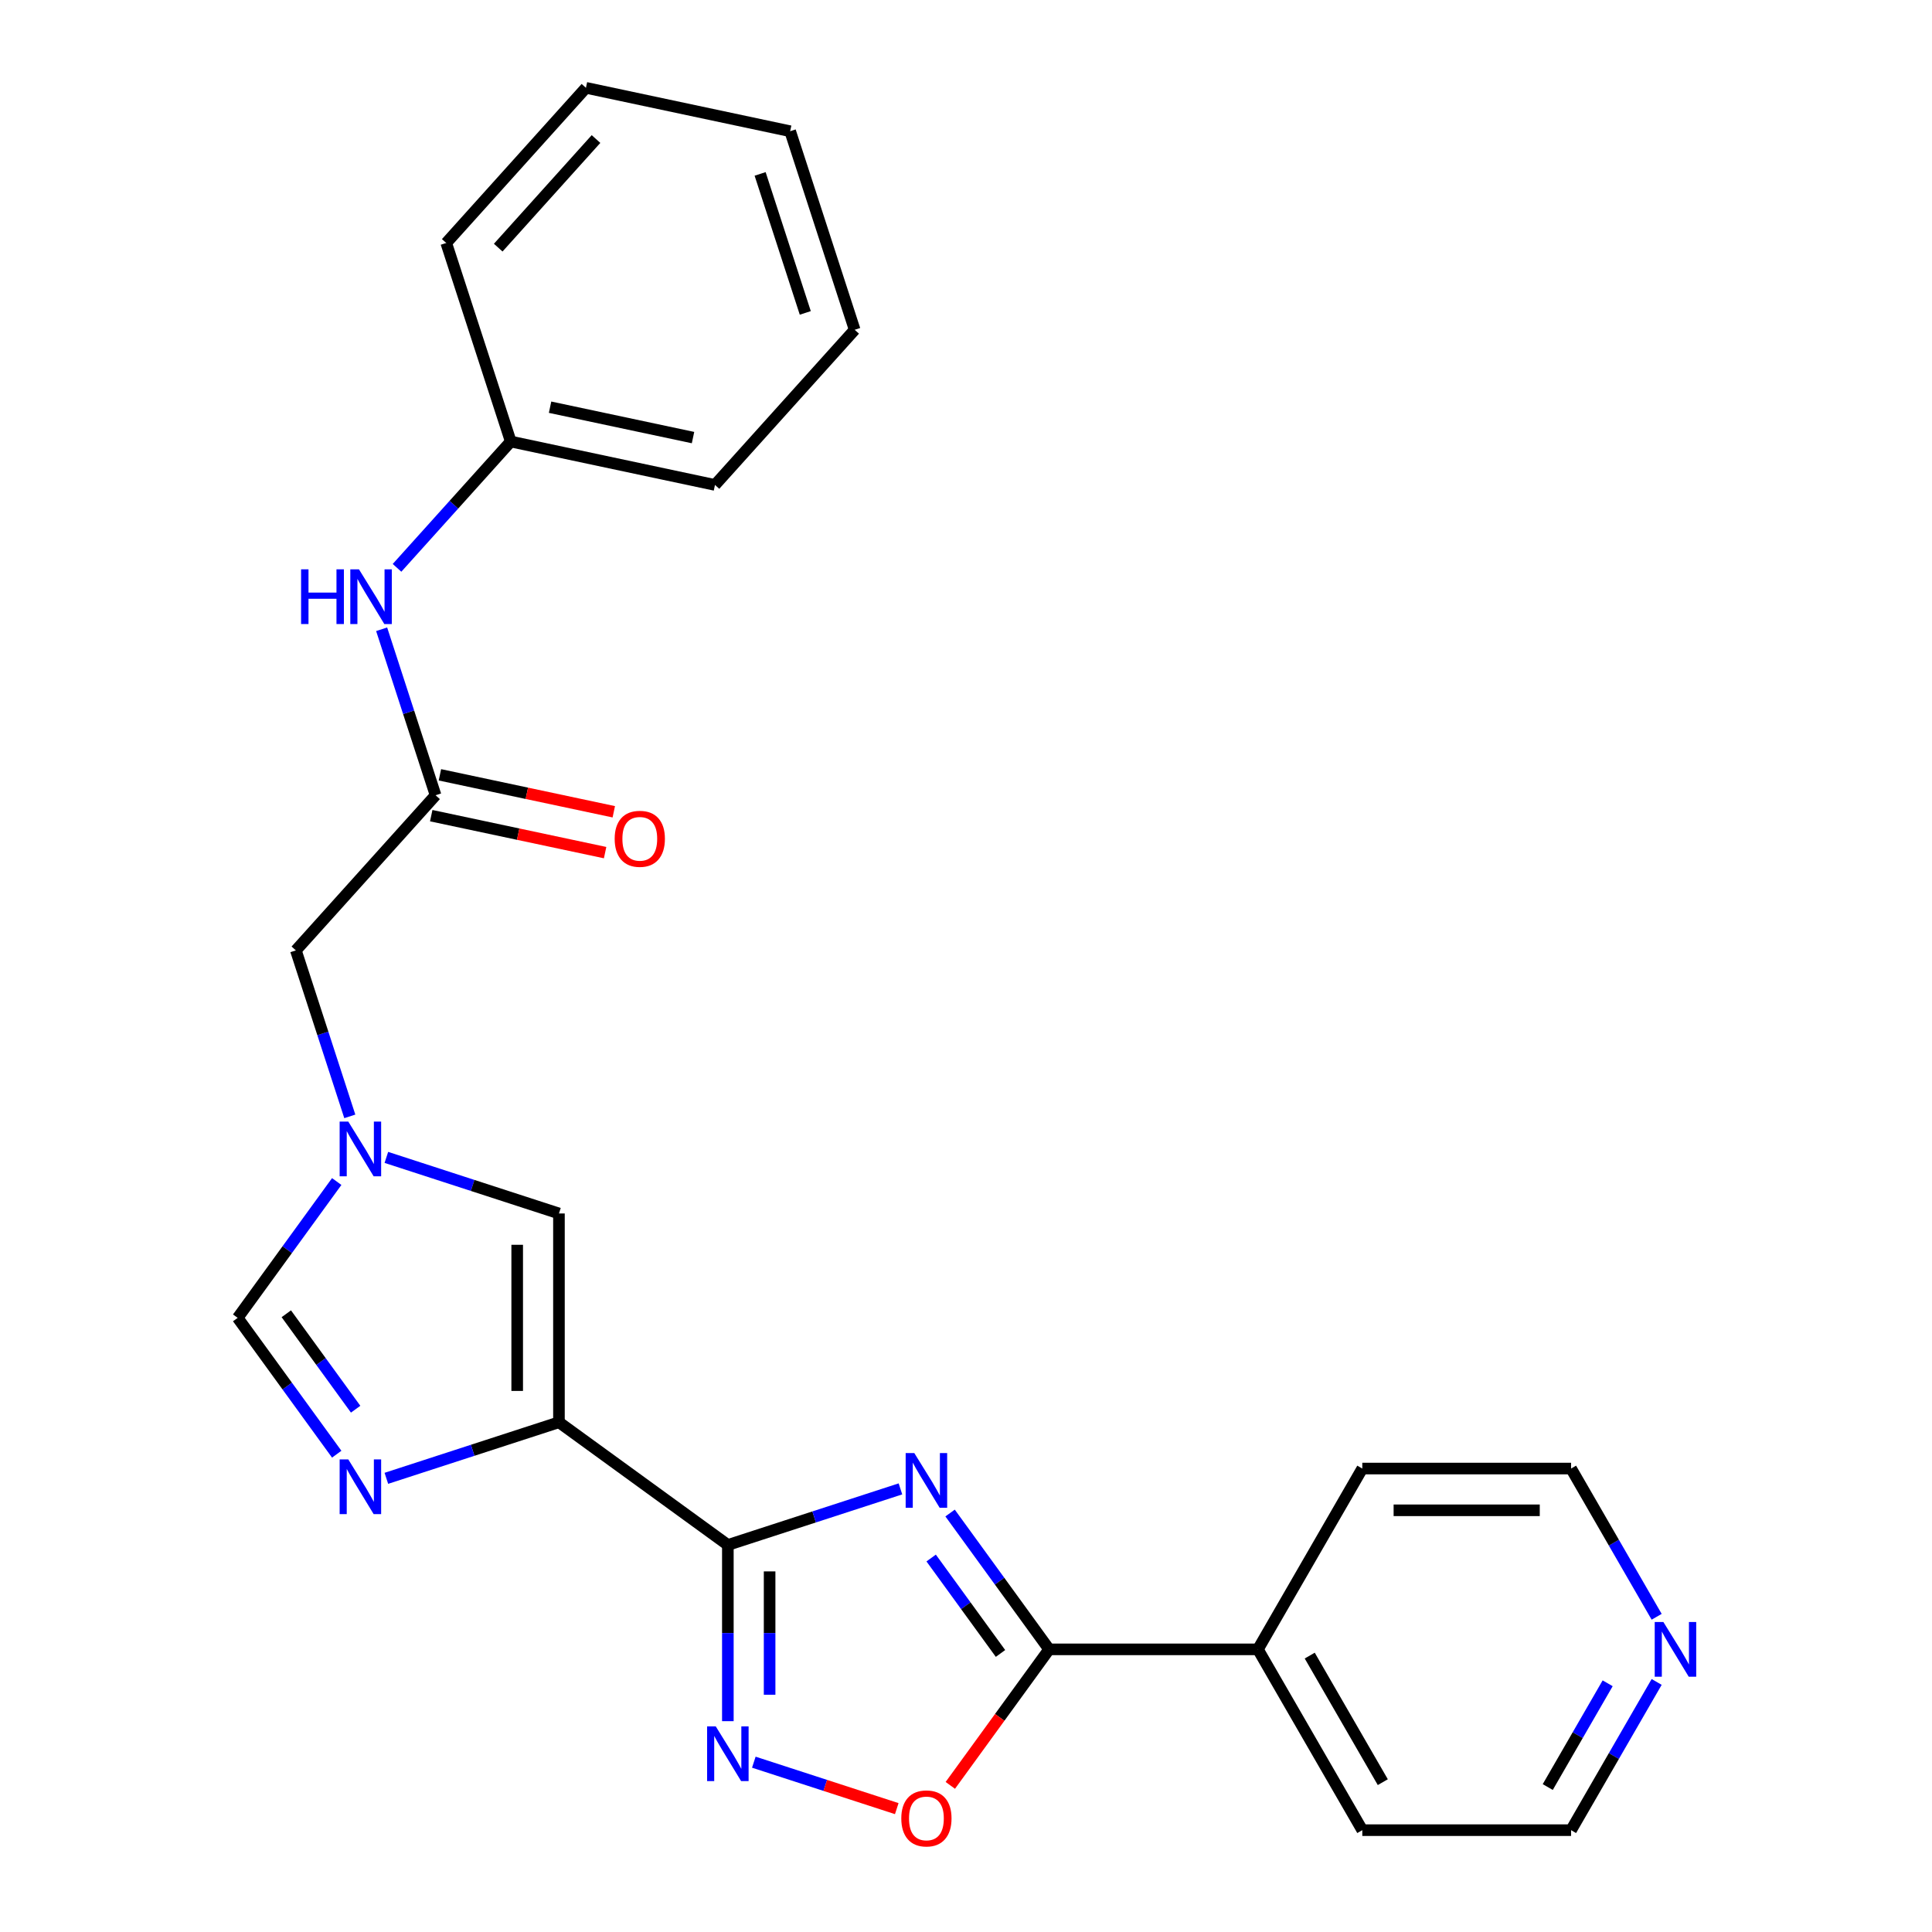 <?xml version='1.0' encoding='iso-8859-1'?>
<svg version='1.1' baseProfile='full'
              xmlns='http://www.w3.org/2000/svg'
                      xmlns:rdkit='http://www.rdkit.org/xml'
                      xmlns:xlink='http://www.w3.org/1999/xlink'
                  xml:space='preserve'
width='1000px' height='1000px' viewBox='0 0 1000 1000'>
<!-- END OF HEADER -->
<rect style='opacity:1.0;fill:#FFFFFF;stroke:none' width='1000' height='1000' x='0' y='0'> </rect>
<path class='bond-0' d='M 376.736,799.672 L 421.403,785.159' style='fill:none;fill-rule:evenodd;stroke:#000000;stroke-width:6px;stroke-linecap:butt;stroke-linejoin:miter;stroke-opacity:1' />
<path class='bond-0' d='M 421.403,785.159 L 466.069,770.646' style='fill:none;fill-rule:evenodd;stroke:#0000FF;stroke-width:6px;stroke-linecap:butt;stroke-linejoin:miter;stroke-opacity:1' />
<path class='bond-1' d='M 376.736,799.672 L 289.311,736.154' style='fill:none;fill-rule:evenodd;stroke:#000000;stroke-width:6px;stroke-linecap:butt;stroke-linejoin:miter;stroke-opacity:1' />
<path class='bond-2' d='M 376.736,799.672 L 376.736,845.273' style='fill:none;fill-rule:evenodd;stroke:#000000;stroke-width:6px;stroke-linecap:butt;stroke-linejoin:miter;stroke-opacity:1' />
<path class='bond-2' d='M 376.736,845.273 L 376.736,890.874' style='fill:none;fill-rule:evenodd;stroke:#0000FF;stroke-width:6px;stroke-linecap:butt;stroke-linejoin:miter;stroke-opacity:1' />
<path class='bond-2' d='M 398.349,813.352 L 398.349,845.273' style='fill:none;fill-rule:evenodd;stroke:#000000;stroke-width:6px;stroke-linecap:butt;stroke-linejoin:miter;stroke-opacity:1' />
<path class='bond-2' d='M 398.349,845.273 L 398.349,877.194' style='fill:none;fill-rule:evenodd;stroke:#0000FF;stroke-width:6px;stroke-linecap:butt;stroke-linejoin:miter;stroke-opacity:1' />
<path class='bond-4' d='M 491.761,783.14 L 517.395,818.422' style='fill:none;fill-rule:evenodd;stroke:#0000FF;stroke-width:6px;stroke-linecap:butt;stroke-linejoin:miter;stroke-opacity:1' />
<path class='bond-4' d='M 517.395,818.422 L 543.029,853.704' style='fill:none;fill-rule:evenodd;stroke:#000000;stroke-width:6px;stroke-linecap:butt;stroke-linejoin:miter;stroke-opacity:1' />
<path class='bond-4' d='M 481.966,806.428 L 499.91,831.126' style='fill:none;fill-rule:evenodd;stroke:#0000FF;stroke-width:6px;stroke-linecap:butt;stroke-linejoin:miter;stroke-opacity:1' />
<path class='bond-4' d='M 499.91,831.126 L 517.854,855.823' style='fill:none;fill-rule:evenodd;stroke:#000000;stroke-width:6px;stroke-linecap:butt;stroke-linejoin:miter;stroke-opacity:1' />
<path class='bond-3' d='M 289.311,736.154 L 244.645,750.667' style='fill:none;fill-rule:evenodd;stroke:#000000;stroke-width:6px;stroke-linecap:butt;stroke-linejoin:miter;stroke-opacity:1' />
<path class='bond-3' d='M 244.645,750.667 L 199.979,765.18' style='fill:none;fill-rule:evenodd;stroke:#0000FF;stroke-width:6px;stroke-linecap:butt;stroke-linejoin:miter;stroke-opacity:1' />
<path class='bond-7' d='M 289.311,736.154 L 289.311,628.091' style='fill:none;fill-rule:evenodd;stroke:#000000;stroke-width:6px;stroke-linecap:butt;stroke-linejoin:miter;stroke-opacity:1' />
<path class='bond-7' d='M 267.699,719.945 L 267.699,644.3' style='fill:none;fill-rule:evenodd;stroke:#000000;stroke-width:6px;stroke-linecap:butt;stroke-linejoin:miter;stroke-opacity:1' />
<path class='bond-5' d='M 390.178,912.103 L 427.17,924.122' style='fill:none;fill-rule:evenodd;stroke:#0000FF;stroke-width:6px;stroke-linecap:butt;stroke-linejoin:miter;stroke-opacity:1' />
<path class='bond-5' d='M 427.17,924.122 L 464.162,936.142' style='fill:none;fill-rule:evenodd;stroke:#FF0000;stroke-width:6px;stroke-linecap:butt;stroke-linejoin:miter;stroke-opacity:1' />
<path class='bond-8' d='M 174.286,752.686 L 148.653,717.404' style='fill:none;fill-rule:evenodd;stroke:#0000FF;stroke-width:6px;stroke-linecap:butt;stroke-linejoin:miter;stroke-opacity:1' />
<path class='bond-8' d='M 148.653,717.404 L 123.019,682.122' style='fill:none;fill-rule:evenodd;stroke:#000000;stroke-width:6px;stroke-linecap:butt;stroke-linejoin:miter;stroke-opacity:1' />
<path class='bond-8' d='M 184.081,729.398 L 166.138,704.701' style='fill:none;fill-rule:evenodd;stroke:#0000FF;stroke-width:6px;stroke-linecap:butt;stroke-linejoin:miter;stroke-opacity:1' />
<path class='bond-8' d='M 166.138,704.701 L 148.194,680.003' style='fill:none;fill-rule:evenodd;stroke:#000000;stroke-width:6px;stroke-linecap:butt;stroke-linejoin:miter;stroke-opacity:1' />
<path class='bond-12' d='M 543.029,853.704 L 651.092,853.704' style='fill:none;fill-rule:evenodd;stroke:#000000;stroke-width:6px;stroke-linecap:butt;stroke-linejoin:miter;stroke-opacity:1' />
<path class='bond-25' d='M 543.029,853.704 L 517.453,888.906' style='fill:none;fill-rule:evenodd;stroke:#000000;stroke-width:6px;stroke-linecap:butt;stroke-linejoin:miter;stroke-opacity:1' />
<path class='bond-25' d='M 517.453,888.906 L 491.878,924.107' style='fill:none;fill-rule:evenodd;stroke:#FF0000;stroke-width:6px;stroke-linecap:butt;stroke-linejoin:miter;stroke-opacity:1' />
<path class='bond-6' d='M 199.979,599.065 L 244.645,613.578' style='fill:none;fill-rule:evenodd;stroke:#0000FF;stroke-width:6px;stroke-linecap:butt;stroke-linejoin:miter;stroke-opacity:1' />
<path class='bond-6' d='M 244.645,613.578 L 289.311,628.091' style='fill:none;fill-rule:evenodd;stroke:#000000;stroke-width:6px;stroke-linecap:butt;stroke-linejoin:miter;stroke-opacity:1' />
<path class='bond-11' d='M 181.058,577.836 L 167.101,534.88' style='fill:none;fill-rule:evenodd;stroke:#0000FF;stroke-width:6px;stroke-linecap:butt;stroke-linejoin:miter;stroke-opacity:1' />
<path class='bond-11' d='M 167.101,534.88 L 153.144,491.923' style='fill:none;fill-rule:evenodd;stroke:#000000;stroke-width:6px;stroke-linecap:butt;stroke-linejoin:miter;stroke-opacity:1' />
<path class='bond-26' d='M 174.286,611.559 L 148.653,646.841' style='fill:none;fill-rule:evenodd;stroke:#0000FF;stroke-width:6px;stroke-linecap:butt;stroke-linejoin:miter;stroke-opacity:1' />
<path class='bond-26' d='M 148.653,646.841 L 123.019,682.122' style='fill:none;fill-rule:evenodd;stroke:#000000;stroke-width:6px;stroke-linecap:butt;stroke-linejoin:miter;stroke-opacity:1' />
<path class='bond-9' d='M 225.452,411.616 L 153.144,491.923' style='fill:none;fill-rule:evenodd;stroke:#000000;stroke-width:6px;stroke-linecap:butt;stroke-linejoin:miter;stroke-opacity:1' />
<path class='bond-10' d='M 225.452,411.616 L 211.495,368.66' style='fill:none;fill-rule:evenodd;stroke:#000000;stroke-width:6px;stroke-linecap:butt;stroke-linejoin:miter;stroke-opacity:1' />
<path class='bond-10' d='M 211.495,368.66 L 197.537,325.704' style='fill:none;fill-rule:evenodd;stroke:#0000FF;stroke-width:6px;stroke-linecap:butt;stroke-linejoin:miter;stroke-opacity:1' />
<path class='bond-13' d='M 223.205,422.187 L 268.205,431.752' style='fill:none;fill-rule:evenodd;stroke:#000000;stroke-width:6px;stroke-linecap:butt;stroke-linejoin:miter;stroke-opacity:1' />
<path class='bond-13' d='M 268.205,431.752 L 313.206,441.317' style='fill:none;fill-rule:evenodd;stroke:#FF0000;stroke-width:6px;stroke-linecap:butt;stroke-linejoin:miter;stroke-opacity:1' />
<path class='bond-13' d='M 227.699,401.046 L 272.699,410.611' style='fill:none;fill-rule:evenodd;stroke:#000000;stroke-width:6px;stroke-linecap:butt;stroke-linejoin:miter;stroke-opacity:1' />
<path class='bond-13' d='M 272.699,410.611 L 317.699,420.176' style='fill:none;fill-rule:evenodd;stroke:#FF0000;stroke-width:6px;stroke-linecap:butt;stroke-linejoin:miter;stroke-opacity:1' />
<path class='bond-15' d='M 205.5,293.914 L 234.934,261.225' style='fill:none;fill-rule:evenodd;stroke:#0000FF;stroke-width:6px;stroke-linecap:butt;stroke-linejoin:miter;stroke-opacity:1' />
<path class='bond-15' d='M 234.934,261.225 L 264.367,228.536' style='fill:none;fill-rule:evenodd;stroke:#000000;stroke-width:6px;stroke-linecap:butt;stroke-linejoin:miter;stroke-opacity:1' />
<path class='bond-18' d='M 651.092,853.704 L 705.124,760.118' style='fill:none;fill-rule:evenodd;stroke:#000000;stroke-width:6px;stroke-linecap:butt;stroke-linejoin:miter;stroke-opacity:1' />
<path class='bond-19' d='M 651.092,853.704 L 705.124,947.289' style='fill:none;fill-rule:evenodd;stroke:#000000;stroke-width:6px;stroke-linecap:butt;stroke-linejoin:miter;stroke-opacity:1' />
<path class='bond-19' d='M 677.914,856.935 L 715.736,922.445' style='fill:none;fill-rule:evenodd;stroke:#000000;stroke-width:6px;stroke-linecap:butt;stroke-linejoin:miter;stroke-opacity:1' />
<path class='bond-14' d='M 857.483,870.565 L 835.335,908.927' style='fill:none;fill-rule:evenodd;stroke:#0000FF;stroke-width:6px;stroke-linecap:butt;stroke-linejoin:miter;stroke-opacity:1' />
<path class='bond-14' d='M 835.335,908.927 L 813.187,947.289' style='fill:none;fill-rule:evenodd;stroke:#000000;stroke-width:6px;stroke-linecap:butt;stroke-linejoin:miter;stroke-opacity:1' />
<path class='bond-14' d='M 832.122,871.268 L 816.618,898.121' style='fill:none;fill-rule:evenodd;stroke:#0000FF;stroke-width:6px;stroke-linecap:butt;stroke-linejoin:miter;stroke-opacity:1' />
<path class='bond-14' d='M 816.618,898.121 L 801.114,924.974' style='fill:none;fill-rule:evenodd;stroke:#000000;stroke-width:6px;stroke-linecap:butt;stroke-linejoin:miter;stroke-opacity:1' />
<path class='bond-27' d='M 857.483,836.842 L 835.335,798.48' style='fill:none;fill-rule:evenodd;stroke:#0000FF;stroke-width:6px;stroke-linecap:butt;stroke-linejoin:miter;stroke-opacity:1' />
<path class='bond-27' d='M 835.335,798.48 L 813.187,760.118' style='fill:none;fill-rule:evenodd;stroke:#000000;stroke-width:6px;stroke-linecap:butt;stroke-linejoin:miter;stroke-opacity:1' />
<path class='bond-20' d='M 264.367,228.536 L 370.069,251.003' style='fill:none;fill-rule:evenodd;stroke:#000000;stroke-width:6px;stroke-linecap:butt;stroke-linejoin:miter;stroke-opacity:1' />
<path class='bond-20' d='M 284.716,210.765 L 358.707,226.493' style='fill:none;fill-rule:evenodd;stroke:#000000;stroke-width:6px;stroke-linecap:butt;stroke-linejoin:miter;stroke-opacity:1' />
<path class='bond-21' d='M 264.367,228.536 L 230.974,125.761' style='fill:none;fill-rule:evenodd;stroke:#000000;stroke-width:6px;stroke-linecap:butt;stroke-linejoin:miter;stroke-opacity:1' />
<path class='bond-16' d='M 813.187,760.118 L 705.124,760.118' style='fill:none;fill-rule:evenodd;stroke:#000000;stroke-width:6px;stroke-linecap:butt;stroke-linejoin:miter;stroke-opacity:1' />
<path class='bond-16' d='M 796.977,781.731 L 721.333,781.731' style='fill:none;fill-rule:evenodd;stroke:#000000;stroke-width:6px;stroke-linecap:butt;stroke-linejoin:miter;stroke-opacity:1' />
<path class='bond-17' d='M 813.187,947.289 L 705.124,947.289' style='fill:none;fill-rule:evenodd;stroke:#000000;stroke-width:6px;stroke-linecap:butt;stroke-linejoin:miter;stroke-opacity:1' />
<path class='bond-22' d='M 370.069,251.003 L 442.377,170.696' style='fill:none;fill-rule:evenodd;stroke:#000000;stroke-width:6px;stroke-linecap:butt;stroke-linejoin:miter;stroke-opacity:1' />
<path class='bond-23' d='M 230.974,125.761 L 303.282,45.455' style='fill:none;fill-rule:evenodd;stroke:#000000;stroke-width:6px;stroke-linecap:butt;stroke-linejoin:miter;stroke-opacity:1' />
<path class='bond-23' d='M 257.881,128.177 L 308.497,71.962' style='fill:none;fill-rule:evenodd;stroke:#000000;stroke-width:6px;stroke-linecap:butt;stroke-linejoin:miter;stroke-opacity:1' />
<path class='bond-28' d='M 442.377,170.696 L 408.984,67.922' style='fill:none;fill-rule:evenodd;stroke:#000000;stroke-width:6px;stroke-linecap:butt;stroke-linejoin:miter;stroke-opacity:1' />
<path class='bond-28' d='M 416.814,161.959 L 393.438,90.017' style='fill:none;fill-rule:evenodd;stroke:#000000;stroke-width:6px;stroke-linecap:butt;stroke-linejoin:miter;stroke-opacity:1' />
<path class='bond-24' d='M 303.282,45.455 L 408.984,67.922' style='fill:none;fill-rule:evenodd;stroke:#000000;stroke-width:6px;stroke-linecap:butt;stroke-linejoin:miter;stroke-opacity:1' />
<path  class='atom-1' d='M 473.251 752.119
L 482.531 767.119
Q 483.451 768.599, 484.931 771.279
Q 486.411 773.959, 486.491 774.119
L 486.491 752.119
L 490.251 752.119
L 490.251 780.439
L 486.371 780.439
L 476.411 764.039
Q 475.251 762.119, 474.011 759.919
Q 472.811 757.719, 472.451 757.039
L 472.451 780.439
L 468.771 780.439
L 468.771 752.119
L 473.251 752.119
' fill='#0000FF'/>
<path  class='atom-3' d='M 370.476 893.575
L 379.756 908.575
Q 380.676 910.055, 382.156 912.735
Q 383.636 915.415, 383.716 915.575
L 383.716 893.575
L 387.476 893.575
L 387.476 921.895
L 383.596 921.895
L 373.636 905.495
Q 372.476 903.575, 371.236 901.375
Q 370.036 899.175, 369.676 898.495
L 369.676 921.895
L 365.996 921.895
L 365.996 893.575
L 370.476 893.575
' fill='#0000FF'/>
<path  class='atom-4' d='M 180.277 755.388
L 189.557 770.388
Q 190.477 771.868, 191.957 774.548
Q 193.437 777.228, 193.517 777.388
L 193.517 755.388
L 197.277 755.388
L 197.277 783.708
L 193.397 783.708
L 183.437 767.308
Q 182.277 765.388, 181.037 763.188
Q 179.837 760.988, 179.477 760.308
L 179.477 783.708
L 175.797 783.708
L 175.797 755.388
L 180.277 755.388
' fill='#0000FF'/>
<path  class='atom-6' d='M 466.511 941.209
Q 466.511 934.409, 469.871 930.609
Q 473.231 926.809, 479.511 926.809
Q 485.791 926.809, 489.151 930.609
Q 492.511 934.409, 492.511 941.209
Q 492.511 948.089, 489.111 952.009
Q 485.711 955.889, 479.511 955.889
Q 473.271 955.889, 469.871 952.009
Q 466.511 948.129, 466.511 941.209
M 479.511 952.689
Q 483.831 952.689, 486.151 949.809
Q 488.511 946.889, 488.511 941.209
Q 488.511 935.649, 486.151 932.849
Q 483.831 930.009, 479.511 930.009
Q 475.191 930.009, 472.831 932.809
Q 470.511 935.609, 470.511 941.209
Q 470.511 946.929, 472.831 949.809
Q 475.191 952.689, 479.511 952.689
' fill='#FF0000'/>
<path  class='atom-7' d='M 180.277 580.537
L 189.557 595.537
Q 190.477 597.017, 191.957 599.697
Q 193.437 602.377, 193.517 602.537
L 193.517 580.537
L 197.277 580.537
L 197.277 608.857
L 193.397 608.857
L 183.437 592.457
Q 182.277 590.537, 181.037 588.337
Q 179.837 586.137, 179.477 585.457
L 179.477 608.857
L 175.797 608.857
L 175.797 580.537
L 180.277 580.537
' fill='#0000FF'/>
<path  class='atom-11' d='M 155.839 294.682
L 159.679 294.682
L 159.679 306.722
L 174.159 306.722
L 174.159 294.682
L 177.999 294.682
L 177.999 323.002
L 174.159 323.002
L 174.159 309.922
L 159.679 309.922
L 159.679 323.002
L 155.839 323.002
L 155.839 294.682
' fill='#0000FF'/>
<path  class='atom-11' d='M 185.799 294.682
L 195.079 309.682
Q 195.999 311.162, 197.479 313.842
Q 198.959 316.522, 199.039 316.682
L 199.039 294.682
L 202.799 294.682
L 202.799 323.002
L 198.919 323.002
L 188.959 306.602
Q 187.799 304.682, 186.559 302.482
Q 185.359 300.282, 184.999 299.602
L 184.999 323.002
L 181.319 323.002
L 181.319 294.682
L 185.799 294.682
' fill='#0000FF'/>
<path  class='atom-14' d='M 318.154 434.164
Q 318.154 427.364, 321.514 423.564
Q 324.874 419.764, 331.154 419.764
Q 337.434 419.764, 340.794 423.564
Q 344.154 427.364, 344.154 434.164
Q 344.154 441.044, 340.754 444.964
Q 337.354 448.844, 331.154 448.844
Q 324.914 448.844, 321.514 444.964
Q 318.154 441.084, 318.154 434.164
M 331.154 445.644
Q 335.474 445.644, 337.794 442.764
Q 340.154 439.844, 340.154 434.164
Q 340.154 428.604, 337.794 425.804
Q 335.474 422.964, 331.154 422.964
Q 326.834 422.964, 324.474 425.764
Q 322.154 428.564, 322.154 434.164
Q 322.154 439.884, 324.474 442.764
Q 326.834 445.644, 331.154 445.644
' fill='#FF0000'/>
<path  class='atom-15' d='M 860.959 839.544
L 870.239 854.544
Q 871.159 856.024, 872.639 858.704
Q 874.119 861.384, 874.199 861.544
L 874.199 839.544
L 877.959 839.544
L 877.959 867.864
L 874.079 867.864
L 864.119 851.464
Q 862.959 849.544, 861.719 847.344
Q 860.519 845.144, 860.159 844.464
L 860.159 867.864
L 856.479 867.864
L 856.479 839.544
L 860.959 839.544
' fill='#0000FF'/>
</svg>

